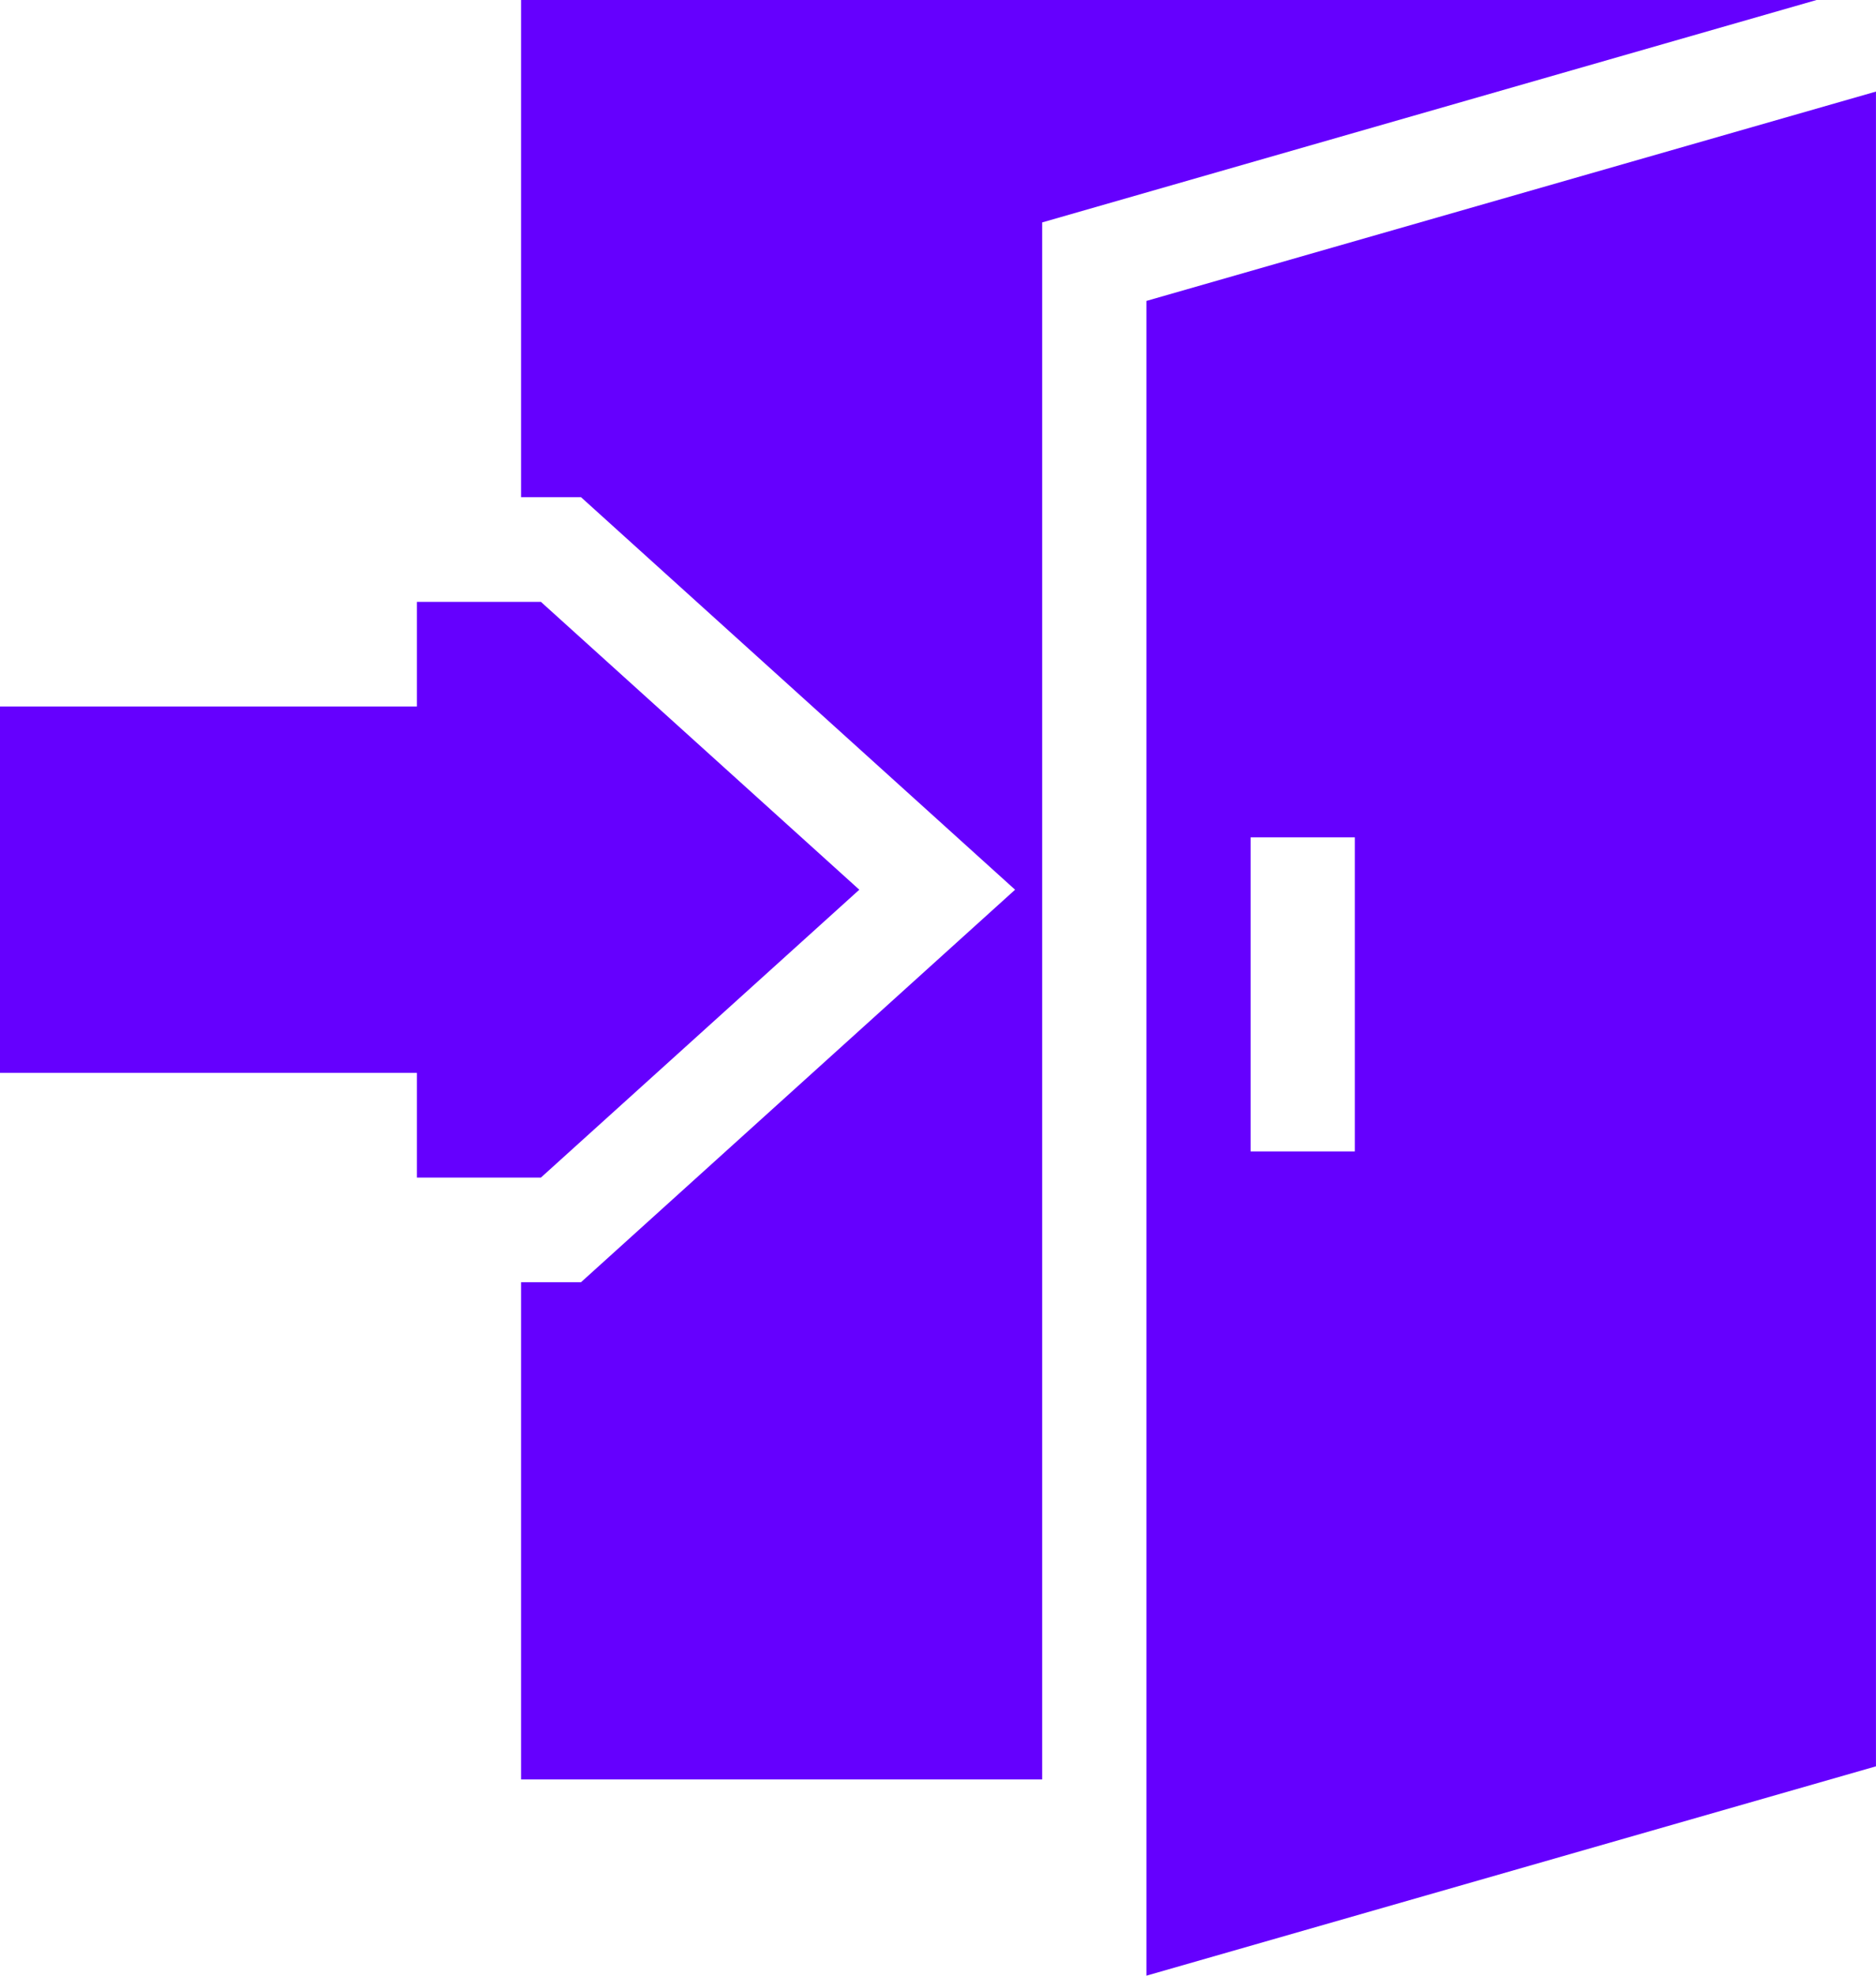 <svg xmlns="http://www.w3.org/2000/svg" width="57" height="60" viewBox="0 0 57 60" fill="none"><g clip-path="url(#clip0_1746_2555)"><path d="M16.435 35.762L26.109 27.02L16.435 18.278H12.667V21.457H0V32.583H12.667V35.762H16.435Z" fill="#6500FE"></path><path d="M34.832 9.139V60L56.999 53.642V2.781L34.832 9.139ZM41.165 34.967H37.999V25.43H41.165V34.967Z" fill="#6500FE"></path><path d="M15.832 0V15.099H17.653L30.842 27.02L17.653 38.94H15.832V54.04H31.665V6.755L55.194 0H15.832Z" fill="#6500FE"></path></g><defs><clipPath id="clip0_1746_2555"><rect width="57" height="60" fill="white"></rect></clipPath></defs></svg>